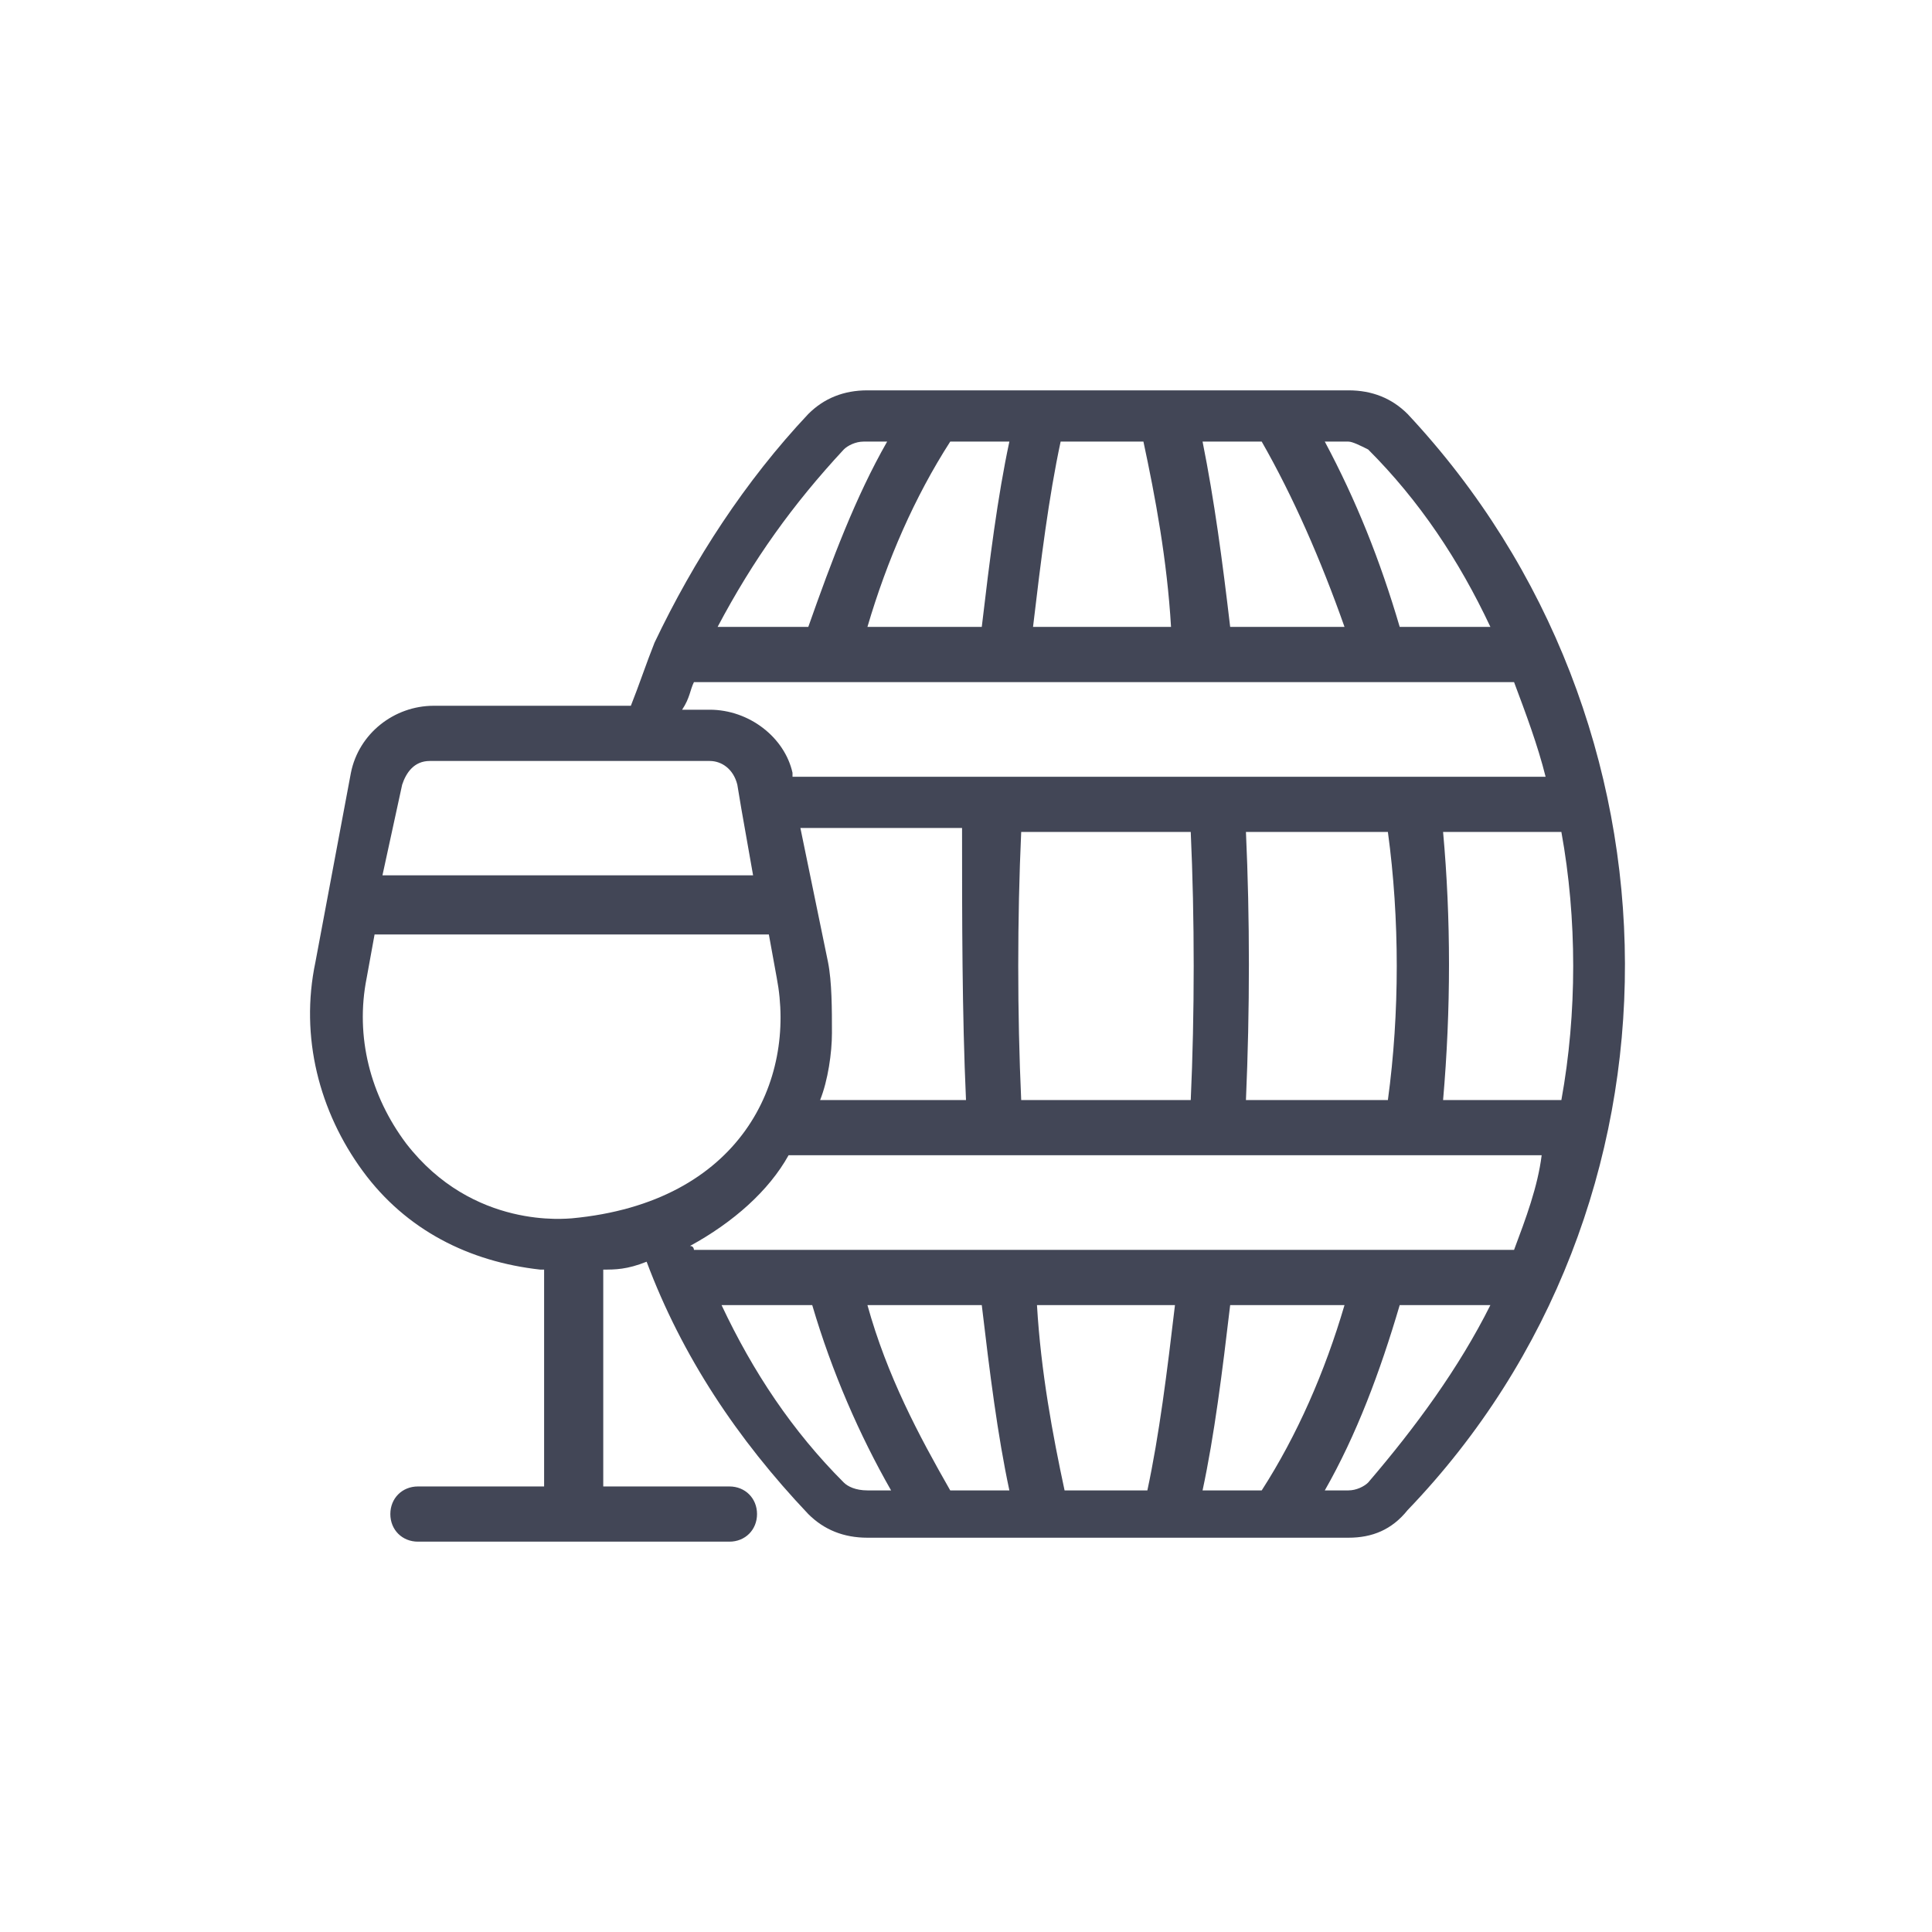 <?xml version="1.0" encoding="utf-8"?>
<!-- Generator: Adobe Illustrator 27.4.1, SVG Export Plug-In . SVG Version: 6.00 Build 0)  -->
<svg version="1.1" id="Ebene_1" xmlns="http://www.w3.org/2000/svg" xmlns:xlink="http://www.w3.org/1999/xlink" x="0px" y="0px"
	 viewBox="0 0 49 49" style="enable-background:new 0 0 49 49;" xml:space="preserve">
<style type="text/css">
	.st0{fill:#424656;}
</style>
<g id="_x35_8">
	<path class="st0" d="M35.7,10.5c-0.4-0.4-0.9-0.6-1.5-0.6c-4.4,0-7.8,0-12.2,0c-0.6,0-1.1,0.2-1.5,0.6c-1.6,1.7-2.9,3.7-3.9,5.8
		c0,0,0,0,0,0c-0.2,0.5-0.4,1.1-0.6,1.6h-5c-1,0-1.9,0.7-2.1,1.7l-0.9,4.8c-0.4,1.9,0.1,3.8,1.2,5.3c1.1,1.5,2.7,2.3,4.5,2.5
		c0,0,0.1,0,0.1,0v5.5h-3.2c-0.4,0-0.7,0.3-0.7,0.7c0,0.4,0.3,0.7,0.7,0.7h7.9c0.4,0,0.7-0.3,0.7-0.7c0-0.4-0.3-0.7-0.7-0.7h-3.2
		v-5.5c0.3,0,0.6,0,1.1-0.2c0.9,2.4,2.3,4.5,4.1,6.4c0.4,0.4,0.9,0.6,1.5,0.6h12.2c0.6,0,1.1-0.2,1.5-0.7
		C43.1,30.6,43,18.3,35.7,10.5z M38.4,31.7c-2.2,0-18.6,0-20.8,0c0,0,0-0.1-0.1-0.1c1.1-0.6,2-1.4,2.5-2.3h19.1
		C39,30.1,38.7,30.9,38.4,31.7z M35.2,21.1c0.3,2.2,0.3,4.6,0,6.8h-3.6c0.1-2.3,0.1-4.6,0-6.8H35.2z M25.9,21.1h4.3
		c0.1,2.2,0.1,4.6,0,6.8h-4.3C25.8,25.7,25.8,23.3,25.9,21.1z M24.5,27.9h-3.7c0,0,0,0,0,0c0.2-0.5,0.3-1.2,0.3-1.7
		c0-0.6,0-1.3-0.1-1.8l-0.7-3.4h4.1C24.4,23.3,24.4,25.7,24.5,27.9z M36.6,27.9c0.2-2.3,0.2-4.6,0-6.8h3c0.4,2.2,0.4,4.6,0,6.8H36.6
		z M34.7,11.4c1.3,1.3,2.3,2.8,3.1,4.5h-2.3c-0.5-1.7-1.1-3.2-1.9-4.7h0.6C34.3,11.2,34.5,11.3,34.7,11.4z M34.1,15.9h-2.9
		c-0.2-1.7-0.4-3.2-0.7-4.7H32C32.8,12.6,33.5,14.2,34.1,15.9z M29,11.2c0.3,1.4,0.6,3,0.7,4.7h-3.5c0.2-1.7,0.4-3.3,0.7-4.7H29z
		 M25.6,11.2c-0.3,1.4-0.5,3-0.7,4.7H22c0.5-1.7,1.2-3.3,2.1-4.7H25.6z M21.4,11.4c0.1-0.1,0.3-0.2,0.5-0.2h0.6
		c-0.8,1.4-1.4,3-2,4.7h-2.3C19.1,14.2,20.1,12.8,21.4,11.4z M17.6,17.3h20.8c0.3,0.8,0.6,1.6,0.8,2.4H20.1l0-0.1
		C19.9,18.7,19,18,18,18h-0.7C17.5,17.7,17.5,17.5,17.6,17.3z M10.9,19.3H18c0.3,0,0.6,0.2,0.7,0.6l0.1,0.6c0,0,0,0,0,0l0.3,1.7H9.7
		l0.5-2.3C10.3,19.6,10.5,19.3,10.9,19.3z M14.5,30.9C14.5,30.9,14.5,30.9,14.5,30.9C14.5,30.9,14.5,30.9,14.5,30.9
		c-0.1,0-2.5,0.3-4.2-1.9c-0.9-1.2-1.3-2.7-1-4.2l0.2-1.1h10l0.2,1.1C20.2,27.4,18.8,30.5,14.5,30.9z M21.4,37.6
		c-1.3-1.3-2.3-2.8-3.1-4.5h2.3c0.5,1.7,1.2,3.3,2,4.7h-0.6C21.7,37.8,21.5,37.7,21.4,37.6z M22,33.1h2.9c0.2,1.7,0.4,3.3,0.7,4.7
		h-1.5C23.3,36.4,22.5,34.9,22,33.1z M27,37.8c-0.3-1.4-0.6-3-0.7-4.7h3.5c-0.2,1.7-0.4,3.3-0.7,4.7H27z M30.5,37.8
		c0.3-1.4,0.5-3,0.7-4.7h2.9c-0.5,1.7-1.2,3.3-2.1,4.7H30.5z M34.7,37.6c-0.1,0.1-0.3,0.2-0.5,0.2h-0.6c0.8-1.4,1.4-3,1.9-4.7h2.3
		C37,34.7,35.9,36.2,34.7,37.6z"/>
</g>
</svg>
